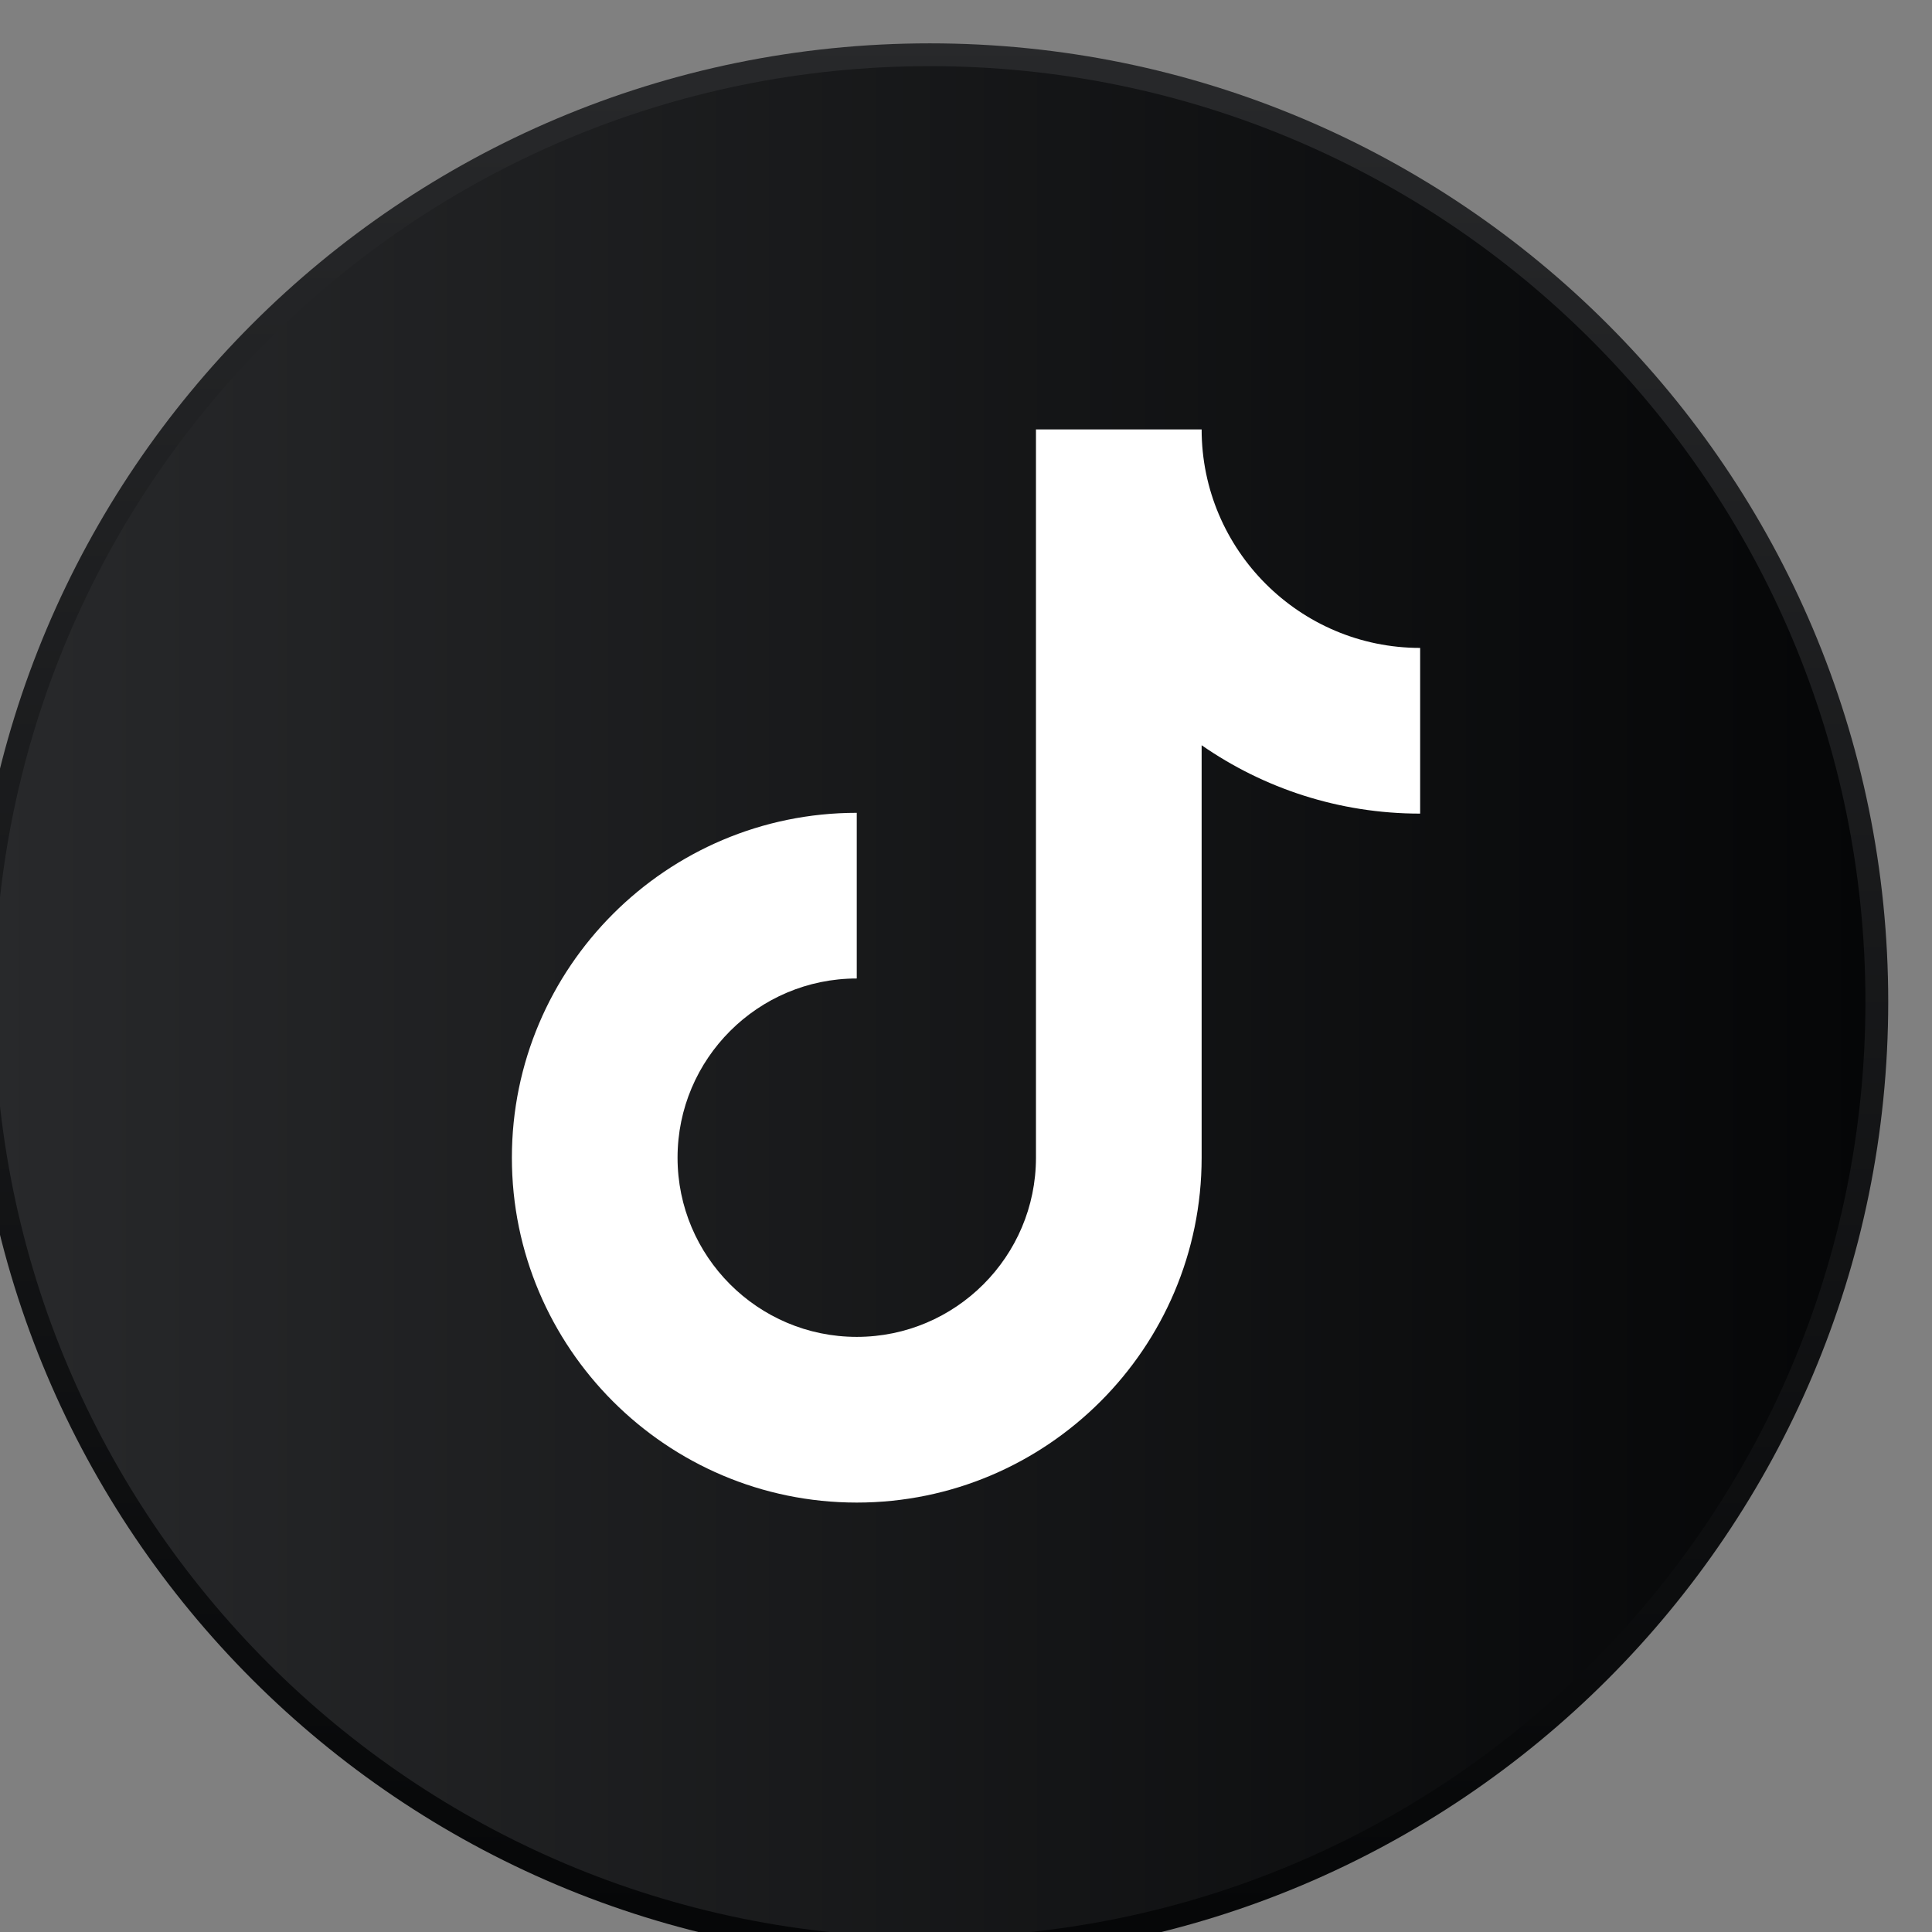 <?xml version="1.0" encoding="UTF-8" standalone="no"?>
<!-- Created with Inkscape (http://www.inkscape.org/) -->

<svg
   xmlns:dc="http://purl.org/dc/elements/1.1/"
   xmlns:cc="http://creativecommons.org/ns#"
   xmlns:rdf="http://www.w3.org/1999/02/22-rdf-syntax-ns#"
   xmlns:svg="http://www.w3.org/2000/svg"
   xmlns="http://www.w3.org/2000/svg"
   xmlns:sodipodi="http://sodipodi.sourceforge.net/DTD/sodipodi-0.dtd"
   xmlns:inkscape="http://www.inkscape.org/namespaces/inkscape"
   width="85.341mm"
   height="85.343mm"
   viewBox="0 0 85.341 85.343"
   version="1.1"
   id="svg6308"
   inkscape:version="0.92.5 (2060ec1f9f, 2020-04-08)"
   sodipodi:docname="logo_tiktok.svg">
  <rect x="0" y="0" width="85.341" height="85.343" fill="#808080" stroke="none"/>
  <defs
     id="defs6302">
    <clipPath
       clipPathUnits="userSpaceOnUse"
       id="clipPath1390">
      <path
         d="m 5751.92,4505.1 v 0 c -652.13,0 -1180.79,528.68 -1180.79,1180.81 0,652.13 528.66,1180.79 1180.79,1180.79 652.13,0 1180.78,-528.66 1180.78,-1180.79 0,-652.13 -528.65,-1180.81 -1180.78,-1180.81 z"
         id="path1388"
         inkscape:connector-curvature="0" />
    </clipPath>
    <linearGradient
       x1="0"
       y1="0"
       x2="1"
       y2="0"
       gradientUnits="userSpaceOnUse"
       gradientTransform="matrix(2361.57,0,0,-2361.57,4571.13,5685.91)"
       spreadMethod="pad"
       id="linearGradient1396">
      <stop
         style="stop-opacity:1;stop-color:#28292b"
         offset="0"
         id="stop1392" />
      <stop
         style="stop-opacity:1;stop-color:#050607"
         offset="1"
         id="stop1394" />
    </linearGradient>
    <clipPath
       clipPathUnits="userSpaceOnUse"
       id="clipPath1374">
      <path
         d="m 5751.92,4476.3 c -668.02,0 -1209.56,541.59 -1209.56,1209.61 0,668.01 541.54,1209.56 1209.56,1209.56 668.02,0 1209.55,-541.55 1209.55,-1209.56 0,-668.02 -541.53,-1209.61 -1209.55,-1209.61 z"
         id="path1372"
         inkscape:connector-curvature="0" />
    </clipPath>
    <linearGradient
       x1="0"
       y1="0"
       x2="1"
       y2="0"
       gradientUnits="userSpaceOnUse"
       gradientTransform="matrix(0,2419.11,2419.11,0,5751.92,4476.3)"
       spreadMethod="pad"
       id="linearGradient1380">
      <stop
         style="stop-opacity:1;stop-color:#050607"
         offset="0"
         id="stop1376" />
      <stop
         style="stop-opacity:1;stop-color:#28292b"
         offset="1"
         id="stop1378" />
    </linearGradient>
    <clipPath
       clipPathUnits="userSpaceOnUse"
       id="clipPath1362">
      <path
         d="m 4362,4162 v 965 h 2252 v -965 z"
         id="path1360"
         inkscape:connector-curvature="0" />
    </clipPath>
    <clipPath
       clipPathUnits="userSpaceOnUse"
       id="clipPath1350">
      <path
         d="m 6609,4162 v 2890 h 644 V 4162 Z"
         id="path1348"
         inkscape:connector-curvature="0" />
    </clipPath>
    <clipPath
       clipPathUnits="userSpaceOnUse"
       id="clipPath1338">
      <path
         d="M 4362,5121 V 7052 H 6614 V 5121 Z"
         id="path1336"
         inkscape:connector-curvature="0" />
    </clipPath>
  </defs>
  <sodipodi:namedview
     id="base"
     pagecolor="#ffffff"
     bordercolor="#666666"
     borderopacity="1.0"
     inkscape:pageopacity="0.0"
     inkscape:pageshadow="2"
     inkscape:zoom="0.35"
     inkscape:cx="-372.74322"
     inkscape:cy="176.47431"
     inkscape:document-units="mm"
     inkscape:current-layer="layer1"
     showgrid="false"
     fit-margin-top="0"
     fit-margin-left="0"
     fit-margin-right="0"
     fit-margin-bottom="0"
     inkscape:window-width="1870"
     inkscape:window-height="1018"
     inkscape:window-x="50"
     inkscape:window-y="25"
     inkscape:window-maximized="1" />
  <g
     inkscape:label="Layer 1"
     inkscape:groupmode="layer"
     id="layer1"
     transform="translate(-70.273,-110.183)">
    <g
       id="g1368"
       transform="matrix(0.035,0,0,-0.035,-89.971,353.439)">
      <g
         clip-path="url(#clipPath1374)"
         id="g1370">
        <path
           inkscape:connector-curvature="0"
           id="path1382"
           style="fill:url(#linearGradient1380);fill-opacity:1;fill-rule:nonzero;stroke:none"
           d="m 5751.92,4476.3 c -668.02,0 -1209.56,541.59 -1209.56,1209.61 0,668.01 541.54,1209.56 1209.56,1209.56 668.02,0 1209.55,-541.55 1209.55,-1209.56 0,-668.02 -541.53,-1209.61 -1209.55,-1209.61" />
      </g>
    </g>
    <g
       id="g1384"
       transform="matrix(0.035,0,0,-0.035,-89.971,353.439)">
      <g
         clip-path="url(#clipPath1390)"
         id="g1386">
        <path
           inkscape:connector-curvature="0"
           id="path1398"
           style="fill:url(#linearGradient1396);fill-opacity:1;fill-rule:nonzero;stroke:none"
           d="m 5751.92,4505.1 v 0 c -652.13,0 -1180.79,528.68 -1180.79,1180.81 0,652.13 528.66,1180.79 1180.79,1180.79 652.13,0 1180.78,-528.66 1180.78,-1180.79 0,-652.13 -528.65,-1180.81 -1180.78,-1180.81" />
      </g>
    </g>
    <path
       inkscape:connector-curvature="0"
       id="path1400"
       style="fill:#ffffff;fill-opacity:1;fill-rule:nonzero;stroke:none;stroke-width:0.035"
       d="m 133.004,138.803 c -5.322,0 -9.652,-4.33 -9.652,-9.652 h -7.318 v 32.169 c 0,4.365 -3.551,7.916 -7.916,7.916 -4.365,0 -7.916,-3.551 -7.916,-7.916 0,-4.365 3.551,-7.915 7.916,-7.915 v -7.318 c -8.4,0 -15.234,6.834 -15.234,15.234 0,8.4 6.834,15.234 15.234,15.234 8.4,0 15.234,-6.834 15.234,-15.234 v -18.219 c 2.742,1.903 6.068,3.02 9.652,3.02 v -7.318" />
  </g>
</svg>
